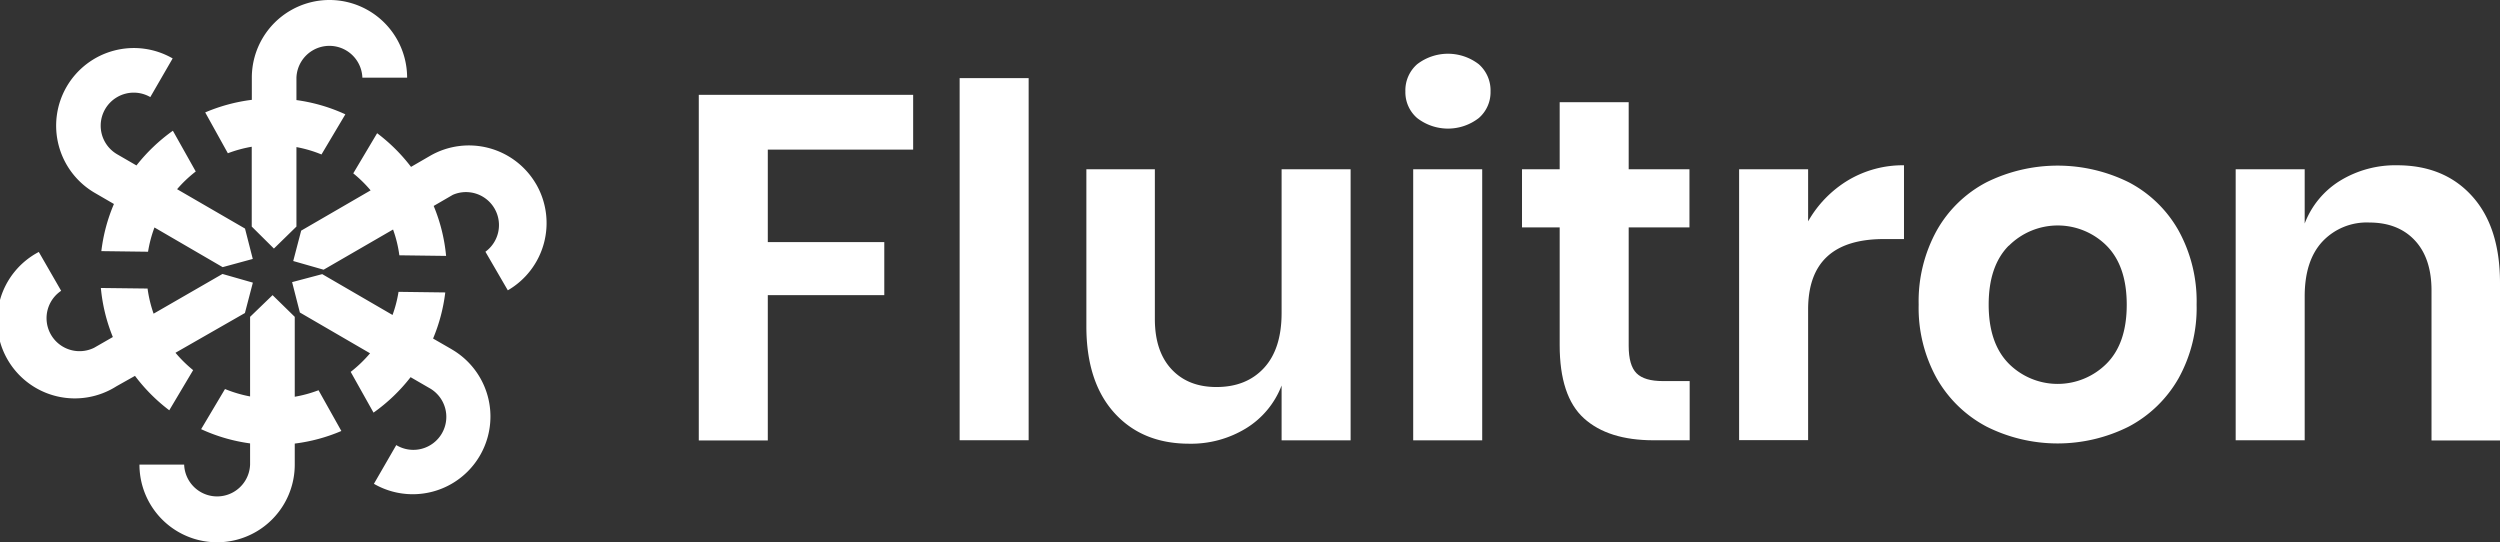 <svg xmlns="http://www.w3.org/2000/svg" viewBox="0 0 576 124.94"><rect x="0" y="0" width="576" height="124.94" fill="#333333" stroke="none"/><defs><style>.cls-1{fill:#fff;}</style></defs><g id="Layer_2" data-name="Layer 2"><g id="Layer_1-2" data-name="Layer 1"><path class="cls-1" d="M210.39,21.85V34.47H176.9V55.78h26.84V68H176.9v33.48H161V21.85Z"></path><path class="cls-1" d="M237,18v83.43H221.1V18Z"></path><path class="cls-1" d="M311.18,39v62.46h-15.9V88.82a19.91,19.91,0,0,1-8.18,9.86A24.25,24.25,0,0,1,274,102.23q-10.83,0-17.25-7.1T250.3,75.29V39h15.78v34.5q0,7.44,3.83,11.56t10.37,4.11q6.89,0,10.94-4.39t4.06-12.63V39Z"></path><path class="cls-1" d="M326.51,14.8a11.63,11.63,0,0,1,14.2,0,8,8,0,0,1,2.71,6.26,7.86,7.86,0,0,1-2.71,6.14,11.59,11.59,0,0,1-14.2,0,7.86,7.86,0,0,1-2.71-6.14A8,8,0,0,1,326.51,14.8ZM341.5,39v62.46H325.6V39Z"></path><path class="cls-1" d="M389.3,87.8v13.64H381q-10.48,0-16.07-5.07t-5.58-16.91V52.4h-8.68V39h8.68V23.54h15.9V39h14V52.4h-14V79.68q0,4.51,1.81,6.32t6.08,1.8Z"></path><path class="cls-1" d="M425.83,41.52a24.58,24.58,0,0,1,12.85-3.44v17h-4.62q-17.47,0-17.47,16.23v30.1h-15.9V39h15.9v12A26.09,26.09,0,0,1,425.83,41.52Z"></path><path class="cls-1" d="M490.48,42a28.06,28.06,0,0,1,11.45,11.1,33.75,33.75,0,0,1,4.17,17.08,33.45,33.45,0,0,1-4.17,17,28.5,28.5,0,0,1-11.45,11.1,36.52,36.52,0,0,1-32.8,0,28.5,28.5,0,0,1-11.45-11.1,33.45,33.45,0,0,1-4.17-17,33.75,33.75,0,0,1,4.17-17.08A28.06,28.06,0,0,1,457.68,42a36.94,36.94,0,0,1,32.8,0Zm-27.67,14.6q-4.62,4.68-4.62,13.58t4.62,13.59a15.92,15.92,0,0,0,22.55,0Q490,79.12,490,70.21t-4.62-13.58a15.92,15.92,0,0,0-22.55,0Z"></path><path class="cls-1" d="M569.57,45.19q6.43,7.1,6.43,20v36.3H560.22V66.94q0-7.44-3.84-11.55T545.9,51.27a14,14,0,0,0-10.83,4.4Q531,60.07,531,68.3v33.14h-15.9V39H531V51.5a19.87,19.87,0,0,1,8.17-9.87,24.36,24.36,0,0,1,13.13-3.55Q563.15,38.08,569.57,45.19Z"></path><path class="cls-1" d="M15.34,20a17.91,17.91,0,0,1,24.44-6.54l-5.15,8.91A7.6,7.6,0,0,0,27,35.55l4.44,2.57a40.75,40.75,0,0,1,8.39-8l5.27,9.39a29.63,29.63,0,0,0-4.3,4.08l15.65,9.07,1.79,7-6.94,1.89L35.59,52.41A28.82,28.82,0,0,0,34.11,58l-10.76-.14A39.42,39.42,0,0,1,26.25,47l-4.36-2.53A17.91,17.91,0,0,1,15.34,20Zm88.71,60.46L99.78,78a39.7,39.7,0,0,0,2.81-10.62l-10.77-.14a28.56,28.56,0,0,1-1.38,5.33l-16.2-9.41L67.3,65l1.79,7,16.17,9.4a30.11,30.11,0,0,1-4.46,4.28l5.26,9.39A40.21,40.21,0,0,0,94.6,86.9l4.3,2.49a7.6,7.6,0,1,1-7.6,13.16l-5.15,8.92a17.89,17.89,0,1,0,17.9-31Zm19.49-38A17.9,17.9,0,0,0,99.1,35.9l-4.4,2.55a40.15,40.15,0,0,0-7.81-7.76l-5.5,9.25a29.42,29.42,0,0,1,4,3.92l-16,9.28-1.83,7,7,2,16-9.26a28.65,28.65,0,0,1,1.45,5.94l10.77.14a39.52,39.52,0,0,0-2.86-11.51l4.41-2.56A7.6,7.6,0,0,1,111.84,58L117,66.89A17.91,17.91,0,0,0,123.54,42.45ZM73.39,89.91a29.34,29.34,0,0,1-5.48,1.5V73L62.8,68,57.62,73V91.34a29.43,29.43,0,0,1-5.78-1.71l-5.5,9.25a39.59,39.59,0,0,0,11.28,3.28v4.89a7.6,7.6,0,0,1-15.19,0H32.13a17.89,17.89,0,1,0,35.78,0V102.2a39.73,39.73,0,0,0,10.74-2.9ZM39,94.53l5.5-9.25a30,30,0,0,1-4.07-4l16-9.16,1.83-7-7-2L35.39,72.27A29.29,29.29,0,0,1,34,66.48l-10.76-.13A39.48,39.48,0,0,0,26,77.65l-4.32,2.48A7.6,7.6,0,0,1,14.09,67L8.94,58.05A17.89,17.89,0,1,0,26.83,89L31.1,86.6A40.31,40.31,0,0,0,39,94.53Zm13.5-59.22A29.56,29.56,0,0,1,58,33.81V52.2l5.11,5.07,5.19-5.07V33.89a28.84,28.84,0,0,1,5.77,1.7l5.5-9.25a39.62,39.62,0,0,0-11.27-3.28V17.89a7.6,7.6,0,0,1,15.19,0H93.8a17.89,17.89,0,0,0-35.78,0V23a39.93,39.93,0,0,0-10.74,2.9Z"></path></g></g></svg>